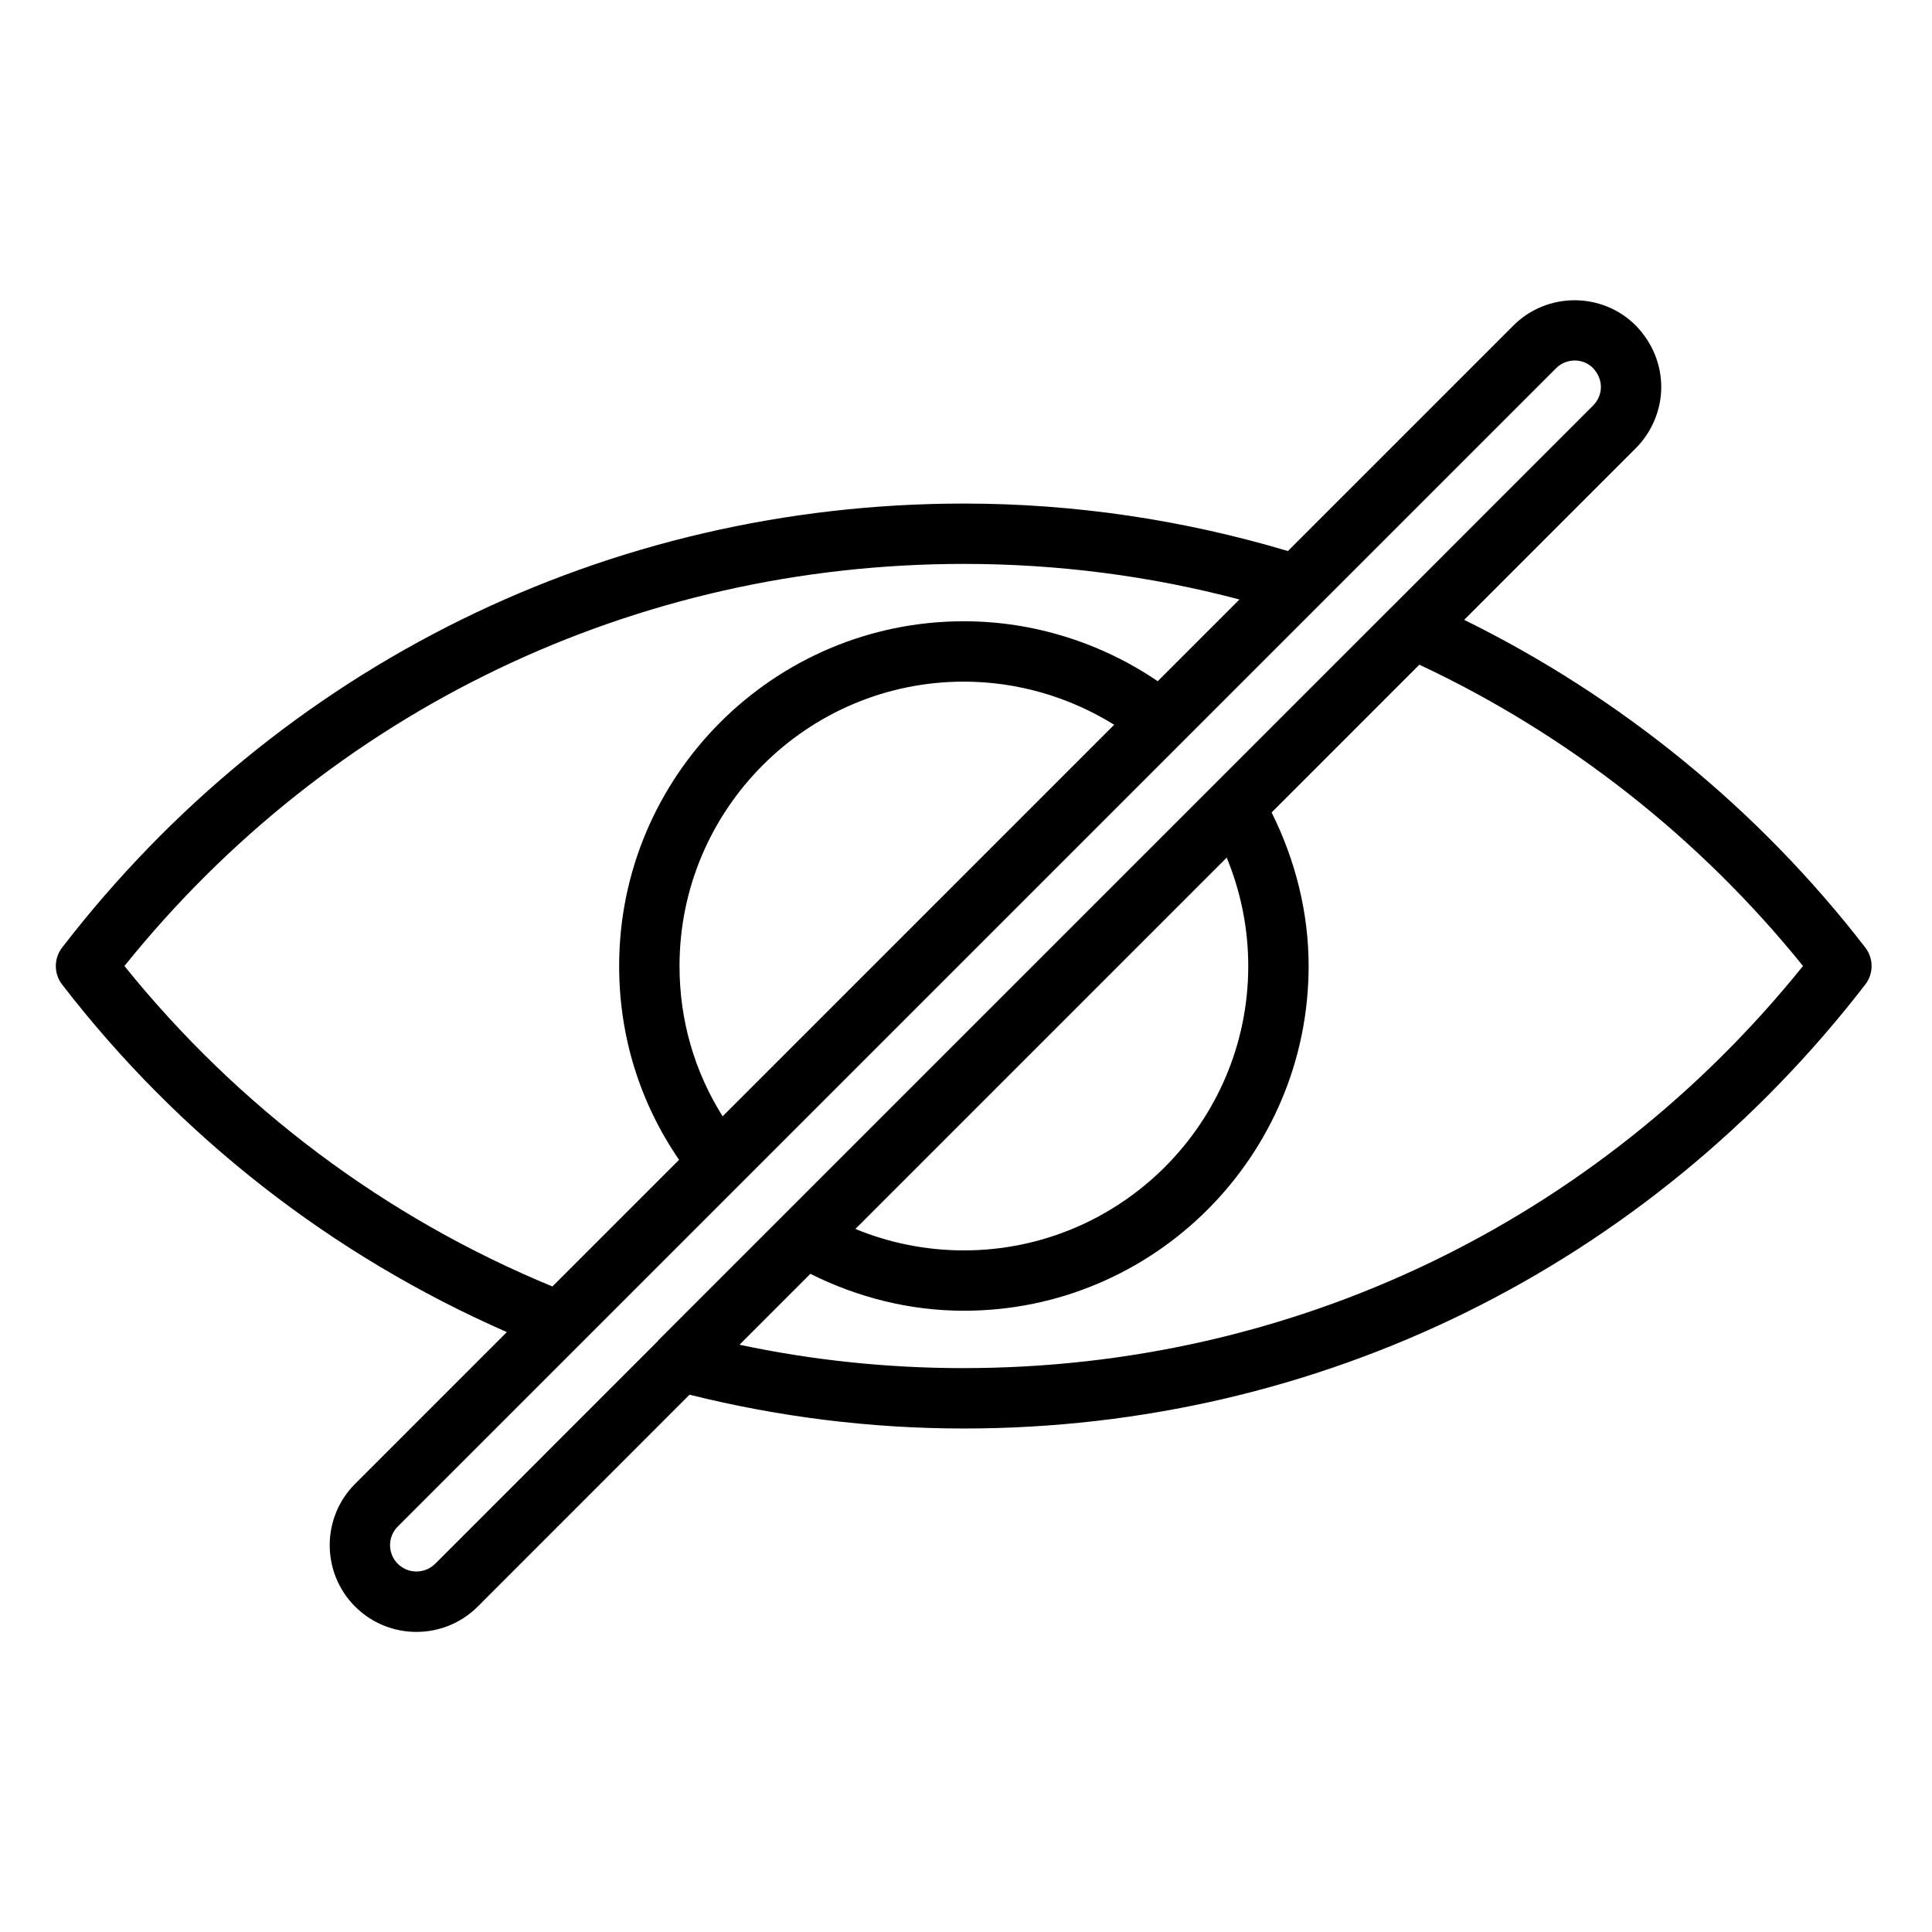 <svg xmlns="http://www.w3.org/2000/svg" viewBox="0 0 64 64"><path d="M48.503,20.533l5.685-5.686c.535-.535,.843-1.274,.843-2.026s-.296-1.474-.843-2.037c-1.117-1.117-2.938-1.117-4.055,0l-7.47,7.47c-3.464-1.033-7.068-1.573-10.734-1.573-11.781,0-22.669,5.361-29.872,14.71-.277,.359-.277,.861,0,1.221,3.884,5.041,8.961,8.987,14.733,11.515l-5.028,5.028c-1.12,1.12-1.12,2.943,0,4.063,.561,.561,1.296,.841,2.032,.841s1.473-.28,2.033-.841l7.015-7.017c2.942,.734,5.993,1.12,9.087,1.12,11.766,0,22.65-5.361,29.862-14.709,.277-.36,.277-.862,0-1.222-3.542-4.592-8.12-8.313-13.289-10.857ZM4.122,32c6.82-8.477,16.91-13.32,27.808-13.32,3.106,0,6.169,.396,9.128,1.179l-2.707,2.707c-1.887-1.284-4.134-1.986-6.421-1.986-6.297,0-11.42,5.123-11.42,11.42,0,2.324,.685,4.525,1.985,6.421l-4.195,4.195c-5.524-2.275-10.401-5.928-14.178-10.616Zm18.388,0c0-5.194,4.226-9.42,9.42-9.42,1.759,0,3.489,.502,4.978,1.429l-12.97,12.97c-.938-1.49-1.428-3.19-1.428-4.979Zm-8.097,19.803c-.342,.34-.895,.34-1.236,0-.341-.341-.341-.895,0-1.235l6.07-6.07,5.271-5.271,14.64-14.64,4.51-4.51,7.88-7.88c.171-.17,.395-.255,.617-.255,.219,0,.437,.082,.599,.244,.173,.178,.268,.402,.268,.634,0,.226-.094,.449-.257,.612l-6.675,6.677s-.004,.003-.006,.005l-24.278,24.277c-.011,.011-.018,.026-.029,.038l-7.371,7.373Zm17.517-6.482c-2.521,0-5.014-.26-7.433-.775l2.348-2.349c1.57,.787,3.305,1.223,5.085,1.223,6.297,0,11.42-5.123,11.42-11.42,0-1.767-.437-3.503-1.226-5.086l4.894-4.895c4.913,2.302,9.283,5.733,12.709,9.981-6.828,8.476-16.915,13.32-27.797,13.32Zm9.42-13.32c0,5.194-4.226,9.42-9.42,9.42-1.242,0-2.464-.243-3.594-.711l12.3-12.301c.47,1.138,.714,2.358,.714,3.592Z"/></svg>